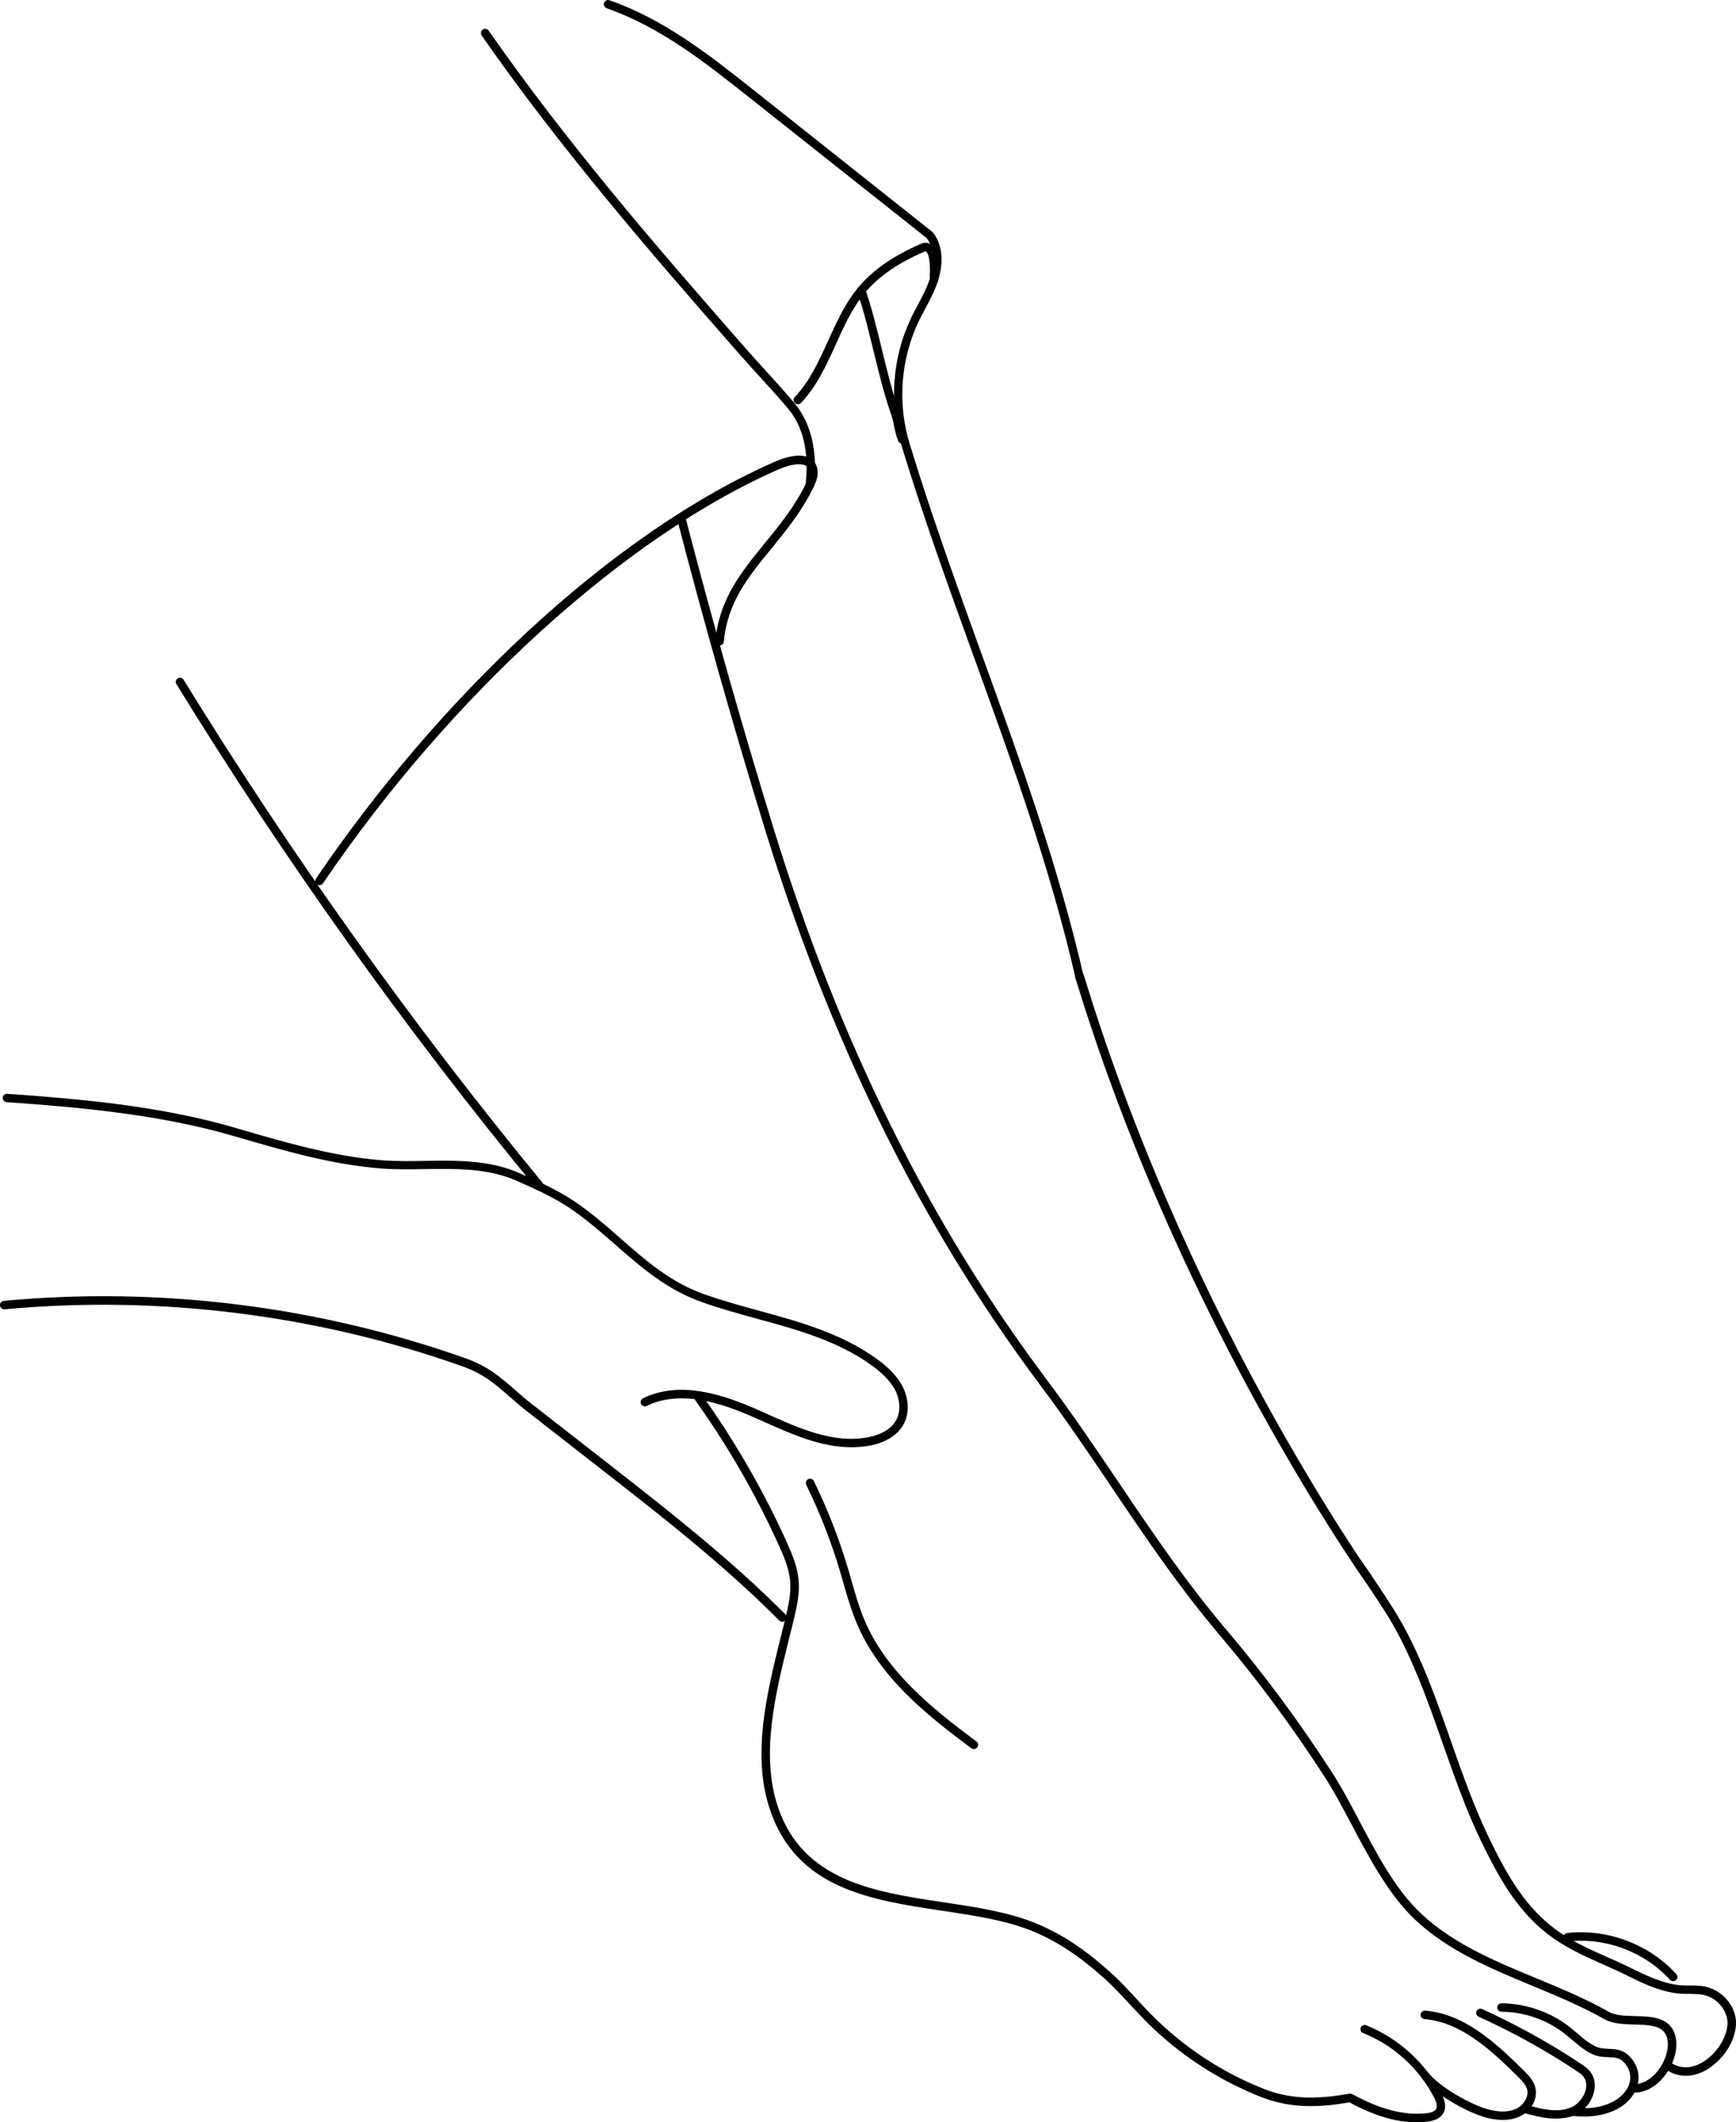 <?xml version="1.0" encoding="UTF-8"?> <svg xmlns="http://www.w3.org/2000/svg" xmlns:xlink="http://www.w3.org/1999/xlink" version="1.1" id="Ñëîé_3" x="0px" y="0px" viewBox="0 0 1436.6 1755.8" style="enable-background:new 0 0 1436.6 1755.8;" xml:space="preserve"> <g> <path d="M893.6,812.6c-1.6,0-3-1.1-3.4-2.7c-20.9-91.5-53.1-180.3-84.2-266.2c-20.6-56.9-41.9-115.7-60-175.2 c-10.4-34.4-7.6-72.8,7.9-105.3c1.8-3.8,3.8-7.5,5.7-11.1c3.8-7.2,7.4-13.9,9.8-21.3c4.1-12.3,3.6-24-1.4-32.2 c-1.1-1.7-2-2.4-3.6-3.6c-0.6-0.4-1.2-0.9-1.9-1.5L620,80.6c-36.2-28.7-73.6-58.3-117.8-73.7c-1.6-0.6-2.8-2.2-2.5-3.9 c0.4-2.2,2.6-3.5,4.6-2.8C549.8,16,587.7,46,624.4,75.1L766.7,188c0.6,0.5,1.2,0.9,1.7,1.3c1.9,1.4,3.7,2.7,5.5,5.6 c8.4,13.6,4.9,29.7,2.1,38.1c-2.6,7.9-6.5,15.2-10.3,22.3c-1.9,3.5-3.8,7.2-5.6,10.9c-14.7,30.9-17.5,67.5-7.5,100.3 c18,59.3,39.3,118,59.8,174.8c31.2,86.1,63.5,175.1,84.5,267l0,0C897,812.6,893.8,812.6,893.6,812.6z"></path> <path d="M1395,1717.3c-6.2,0-12.1-2-17.5-6c-1.6-1.2-1.9-3.3-0.7-4.9c1.2-1.6,3.3-1.9,4.9-0.7c11.6,8.6,23.2,3.2,29.1-0.8 c12.8-8.6,21.1-25.2,18.2-36.1c-2.3-9-10-16.4-19.1-18.4c-3.7-0.8-7.6-0.8-11.8-0.9c-2.1,0-4.3,0-6.5-0.1c-16.4-0.9-31.6-8.4-45-15 c-6.7-3.3-13.3-6.2-19.7-9.1c-16.8-7.5-32.8-14.5-48.1-26.8c-24.8-20-39.1-46.6-52.7-74.4c-12.5-25.6-22.4-53.9-32-81.2 c-13.3-37.9-27.1-77.1-48-109.7c-8.1-12.7-16.6-25.4-25.2-37.7c-1.1-1.6-0.7-3.8,0.9-4.9s3.8-0.7,4.9,0.9 c8.7,12.4,17.2,25.2,25.4,38c21.4,33.3,35.3,72.9,48.7,111.2c9.5,27.1,19.4,55.1,31.7,80.4c13.2,27.1,27.1,52.9,50.8,72 c14.6,11.8,30.1,18.6,46.5,25.9c6.5,2.9,13.2,5.8,20,9.2c12.8,6.3,27.4,13.4,42.3,14.3c2,0.1,4,0.1,6.1,0.1c4.3,0,8.8,0,13.3,1 c11.6,2.6,21.4,12,24.3,23.5c3.7,14-5.6,33.2-21.1,43.7C1408.2,1715.2,1401.5,1717.3,1395,1717.3z"></path> <path d="M1352.7,1731.2c-1.9,0-3.5-1.6-3.5-3.5s1.6-3.5,3.5-3.5c8.6,0,17.8-6.8,23.3-17.4c5-9.6,5.6-19.5,1.5-25.2 c-4.3-6.1-14.2-6.4-24.7-6.7c-8.9-0.3-18.1-0.5-25-4.4c-18.8-10.6-39.4-19.2-59.4-27.5c-34.4-14.3-70.1-29-97.6-55.1 c-21.5-20.4-36.9-49.4-51.8-77.5c-7.9-14.9-15.3-28.9-23.5-41.5c-26.7-41.2-55.3-79.7-84.8-114.5c-34.6-40.8-62-81.3-90.9-124.2 c-18.7-27.7-38.1-56.4-59.5-85c-50.1-66.9-95-140.6-133.4-219.3c-35.9-73.6-67.4-154.1-93.7-239.3c-26-84.6-50.5-170.9-72.7-256.5 c-0.5-1.9,0.6-3.8,2.5-4.3s3.8,0.6,4.3,2.5c22.2,85.5,46.6,171.7,72.6,256.2c54.5,177.1,128.5,326.4,226,456.5 c21.5,28.7,40.9,57.4,59.7,85.2c28.8,42.7,56.1,83.1,90.5,123.6c29.8,35.1,58.5,73.8,85.4,115.3c8.4,12.9,15.9,27.1,23.8,42.1 c14.6,27.6,29.7,56.1,50.5,75.7c26.6,25.2,61.6,39.7,95.5,53.7c20.1,8.3,41,17,60.1,27.8c5.4,3.1,13.7,3.3,21.7,3.5 c11.8,0.3,23.9,0.7,30.2,9.6c5.6,8,5.2,20.4-1,32.5C1376.9,1720.2,1366.3,1731.2,1352.7,1731.2z"></path> <path d="M446,983.9c-1,0-2-0.4-2.7-1.3C335.2,851.2,235.2,711,146,566c-1-1.6-0.5-3.8,1.1-4.8s3.8-0.5,4.8,1.1 C241,707.1,340.8,847,448.7,978.2c1.2,1.5,1,3.7-0.5,4.9C447.6,983.7,446.8,983.9,446,983.9z"></path> <path d="M1172.7,1755.8c-17.2,0-35.6-5.4-55.9-16.5c-22.6,3.8-47,5.8-73.1-4.4c-35.8-14.1-69.1-36-96.1-63.4 c-4.2-4.3-8.3-8.7-12.3-13c-6.7-7.2-13.6-14.7-20.9-21.3c-21.2-19-39-30.8-59.3-39.3c-21.9-9.1-47.7-13-75.1-17.1 c-59.5-8.9-121.1-18.2-143-84.2c-15-45.1-2.3-96.1,8.8-141.1c1.1-4.3,2.1-8.6,3.2-12.8l0.6-2.7c2.6-10.5,5.2-21.3,4.3-31.8 c-0.9-10.2-4.9-19.8-9.3-29.6c-19-42-42.2-82.3-69-119.8c-1.1-1.6-0.8-3.8,0.8-4.9s3.8-0.8,4.9,0.8c27.1,37.9,50.5,78.6,69.7,121 c4.5,10,9,20.6,9.9,31.9c1,11.7-1.8,23.1-4.5,34.1l-0.6,2.6c-1,4.2-2.1,8.5-3.2,12.9c-10.9,44-23.3,94-9,137.2 c20.6,61.9,80,70.8,137.4,79.4c26.6,4,54.1,8.1,76.8,17.6c21.1,8.8,39.5,20.9,61.3,40.5c7.6,6.8,14.6,14.4,21.4,21.8 c3.9,4.3,8,8.7,12.1,12.8c26.3,26.7,58.7,48.1,93.7,61.8c24.9,9.8,48.6,7.6,70.5,3.8c0.8-0.1,1.6,0,2.3,0.4 c22.5,12.4,42.3,17.6,60.5,15.9c4.9-0.5,7.7-1.6,8.8-3.6c1.1-2,0.6-5.1-1.7-9.6c-12.3-23.9-33.6-43.3-58.6-53.2 c-1.8-0.7-2.7-2.8-2-4.5c0.7-1.8,2.8-2.7,4.5-2c26.5,10.6,49.1,31.2,62.2,56.5c2.2,4.3,4.8,10.6,1.6,16.2 c-3.1,5.4-9.6,6.7-14.2,7.1C1177.8,1755.7,1175.2,1755.8,1172.7,1755.8z"></path> <path d="M647.4,1341.7c-0.9,0-1.8-0.3-2.5-1c-45.3-45.6-96.9-85.9-146.8-124.8l-61.3-47.8c-5.9-4.6-10.8-8.9-15.5-13 c-11.8-10.3-21.2-18.5-38.5-24.7c-120.6-42.8-251.6-59.1-379-47.2c-1.9,0.2-3.6-1.2-3.8-3.2c-0.2-1.9,1.2-3.6,3.2-3.8 c128.4-12.1,260.5,4.4,382,47.5c18.6,6.6,28.9,15.6,40.8,26c4.6,4.1,9.5,8.3,15.2,12.7l61.3,47.8c50.1,39.1,101.8,79.5,147.5,125.4 c1.4,1.4,1.4,3.6,0,5C649.2,1341.3,648.3,1341.7,647.4,1341.7z"></path> <path d="M704.4,1197.3c-25.2,0-49.5-10.9-73.2-21.5c-2-0.9-4.1-1.8-6.1-2.7c-26.9-12-61.4-23.9-89.9-10c-1.7,0.9-3.8,0.1-4.7-1.6 c-0.8-1.7-0.1-3.8,1.6-4.7c31.1-15.2,67.5-2.7,95.8,9.9c2,0.9,4.1,1.8,6.1,2.7c27.3,12.3,55.6,25,84,19.7 c6.6-1.2,18.5-4.7,23.7-14.4c3.8-7,3.3-16.6-1.1-25c-4.8-9-13.2-15.7-19.1-20c-28.3-20.5-62.4-29.8-95.3-38.8 c-15.1-4.2-30.8-8.4-45.7-13.8c-29-10.3-50.4-29.1-71.1-47.2c-12.1-10.6-24.7-21.6-38.8-31c-13.6-9-28.9-15.8-43.7-22.3 c-23.3-10.2-49.5-9.8-74.9-9.4c-12,0.2-24.3,0.4-36.3-0.5c-40.7-3.1-80.5-14.7-119-25.9l-5.2-1.5c-60.4-17.5-127.7-23.4-186-27.5 c-1.9-0.1-3.4-1.8-3.2-3.7c0.1-1.9,1.8-3.4,3.7-3.2c58.7,4.1,126.4,10,187.4,27.8l5.2,1.5c38.1,11.1,77.6,22.6,117.6,25.7 c11.6,0.9,23.8,0.7,35.6,0.5c26.1-0.4,53.2-0.8,77.8,10c15.1,6.6,30.7,13.5,44.7,22.8c14.5,9.6,27.2,20.8,39.5,31.6 c21.1,18.5,41.1,36,68.9,45.9c14.7,5.2,30.2,9.5,45.2,13.6c33.6,9.2,68.3,18.7,97.6,39.9c6.5,4.7,15.7,12.1,21.2,22.4 c5.5,10.5,6,22.6,1.1,31.6c-6.6,12.2-20.7,16.5-28.6,17.9C714.3,1196.9,709.3,1197.3,704.4,1197.3z"></path> <path d="M264.4,732.3c-0.7,0-1.4-0.2-2-0.6c-1.6-1.1-2-3.3-0.9-4.9c50-73.6,110-143.7,173.5-202.8c68.8-64,140.1-113.1,206.2-142 c6.8-3,19.4-7.4,27.8-3.6c3.4,1.5,5.9,4.3,7,8c1.8,5.7-0.2,11.3-2.7,16.5c-9.7,20.1-22.6,35.8-35,51 c-18.7,22.8-36.3,44.2-39.3,76.9c-0.2,1.9-1.9,3.3-3.8,3.2c-1.9-0.2-3.3-1.9-3.2-3.8c3.2-34.7,21.5-57,40.8-80.7 c12.2-14.9,24.8-30.3,34.2-49.6c1.9-3.9,3.5-7.9,2.4-11.3c-0.6-1.8-1.6-3-3.3-3.7c-4.3-1.9-12.6-0.6-22.2,3.6 c-126.6,55.5-271,186.7-376.7,342.4C266.7,731.8,265.6,732.3,264.4,732.3z"></path> <path d="M670.2,404.8c-0.1,0-0.2,0-0.4,0c-1.9-0.2-3.3-1.9-3.1-3.8c2.9-27.4-2-48.2-15-63.5c-8.1-9.5-15.4-17.6-23.2-26.1 c-5.5-6-11.2-12.3-17.2-19.1C536.1,206.6,463.2,122,398.6,29.4c-1.1-1.6-0.7-3.8,0.9-4.9s3.8-0.7,4.9,0.9 c64.4,92.3,137.1,176.7,212.2,262.3c5.9,6.8,11.6,13,17.1,19c7.8,8.6,15.2,16.8,23.3,26.3c14.1,16.6,19.7,39.7,16.7,68.7 C673.5,403.5,672,404.8,670.2,404.8z"></path> <path d="M746.5,366.9c-1.4,0-2.8-0.9-3.3-2.3c-2.1-5.7-2.7-9-3.3-12.2c-0.6-3-1.1-5.9-2.9-10.8c-5-14.2-9.6-32.6-13.9-50.4 c-4.3-17.6-8.8-35.9-13.7-49.7c-0.6-1.8,0.3-3.8,2.1-4.5c1.8-0.6,3.8,0.3,4.5,2.1c5,14.2,9.6,32.6,13.9,50.4 c4.3,17.6,8.8,35.9,13.7,49.7c1.9,5.5,2.6,8.7,3.1,11.9c0.6,3.1,1.1,6,3,11.1c0.7,1.8-0.3,3.8-2.1,4.5 C747.3,366.8,746.9,366.9,746.5,366.9z"></path> <path d="M660.2,334.4c-0.9,0-1.7-0.3-2.4-1c-1.4-1.3-1.5-3.5-0.1-4.9c12.3-13,19.7-29.2,27.5-46.4c6.9-15.2,14-31,24.9-44.1 c12-14.5,29-26.3,52-36.3c3-1.3,5.9-1.1,8.3,0.6c5.1,3.6,6.9,13,5.9,29.7c-0.1,1.9-1.8,3.4-3.7,3.3c-1.9-0.1-3.4-1.8-3.3-3.7 c1.2-19.6-2.2-23.1-2.9-23.5c-0.2-0.1-0.5-0.4-1.5,0.1c-22,9.5-38.1,20.7-49.4,34.3c-10.3,12.4-17.2,27.7-23.9,42.5 c-7.7,17-15.6,34.5-28.8,48.4C662,334.1,661.1,334.4,660.2,334.4z"></path> <path d="M1243.6,1753.8c-3.7,0-7.6-0.5-11.8-1.4c-16.1-3.7-44.8-19.9-55.5-33.5c-1.2-1.5-0.9-3.7,0.6-4.9c1.5-1.2,3.7-0.9,4.9,0.6 c9.7,12.3,36.9,27.6,51.6,31c8.8,2,16.1,1.6,21.7-1.2c5.5-2.8,10.4-9.7,8.6-16c-1.1-4-4.5-7.3-7.5-10.3 c-23.9-23.7-47.9-45.2-77.4-47.7c-1.9-0.2-3.4-1.9-3.2-3.8c0.2-1.9,1.9-3.4,3.8-3.2c31.8,2.7,56.8,25,81.7,49.7 c3.4,3.4,7.7,7.7,9.3,13.4c2.5,9.1-2.7,19.5-12.2,24.2C1253.9,1752.8,1249,1753.8,1243.6,1753.8z"></path> <path d="M1311,1751c-3.4,0-6.8-0.2-10.4-0.7c-1.9-0.3-3.3-2-3-3.9s2-3.2,3.9-3c24.4,3.3,39.4-6.1,44.8-15.1 c4-6.6,3.7-13.8-0.6-19.9c-4.4-6.2-8.7-6.3-14.7-6.5c-3.8-0.1-8.1-0.3-12.6-2.2c-6.8-3-12.4-7.8-17.9-12.5c-3.1-2.6-6-5.1-9-7.2 c-14.2-10-31.6-15.6-49-15.7c-1.9,0-3.5-1.6-3.5-3.5s1.6-3.5,3.5-3.5l0,0c18.8,0.2,37.6,6.2,52.9,17c3.3,2.3,6.5,5,9.5,7.6 c5.3,4.6,10.4,8.9,16.2,11.4c3.3,1.4,6.5,1.5,10,1.7c6.4,0.2,13.7,0.5,20.1,9.4c6,8.3,6.3,18.6,0.9,27.6 C1345.1,1744,1329.4,1751,1311,1751z"></path> <path d="M1384.6,1639c-1,0-1.9-0.4-2.6-1.1c-21-23.1-53.4-35.3-84.4-31.7c-1.9,0.2-3.7-1.2-3.9-3.1c-0.2-1.9,1.2-3.7,3.1-3.9 c33.2-3.8,67.9,9.2,90.4,34c1.3,1.4,1.2,3.6-0.2,4.9C1386.3,1638.7,1385.5,1639,1384.6,1639z"></path> <path d="M1287.4,1752.7c-9.5,0-18.9-2.6-26.5-4.7c-1.9-0.5-3-2.4-2.4-4.3c0.5-1.9,2.5-3,4.3-2.4c13.8,3.8,26.1,6.7,37,2.3 c5.9-2.4,11.1-8.5,12.5-15c0.7-3.2,0.8-7.8-2.6-11.4c-1.3-1.4-3.1-2.6-4.7-3.7c-25.8-17.2-53.2-32.3-81.4-45.1 c-1.8-0.8-2.5-2.9-1.7-4.6c0.8-1.8,2.9-2.5,4.6-1.7c28.6,13,56.3,28.3,82.4,45.7c1.8,1.2,4.1,2.7,5.9,4.7 c4.3,4.6,5.9,10.9,4.4,17.8c-1.9,8.7-8.7,16.8-16.8,20C1297.5,1752,1292.5,1752.7,1287.4,1752.7z"></path> <path d="M805.9,1447c-0.7,0-1.5-0.2-2.1-0.7c-37.8-28-76.2-59.1-94.9-103.5c-4.5-10.8-7.8-22.1-10.9-33c-1-3.3-1.9-6.7-2.9-10 c-7.3-24.5-16.7-48.5-27.9-71.4c-0.9-1.7-0.1-3.8,1.6-4.7c1.7-0.9,3.8-0.1,4.7,1.6c11.4,23.3,20.9,47.7,28.3,72.5 c1,3.3,2,6.7,2.9,10.1c3.1,10.7,6.2,21.9,10.6,32.2c18,42.7,55.7,73.1,92.7,100.6c1.6,1.2,1.9,3.3,0.7,4.9 C808,1446.5,806.9,1447,805.9,1447z"></path> <g> <path d="M1132.2,1307.9c-1.1,0-4-1.9-4.7-2.9c-0.4-0.5-36.3-51.2-84.4-138.1c-44-79.6-106.1-204.8-151.9-353.7 c-0.4-1.3-0.8-2.5-1.2-3.8c-0.6-1.8,0.6-4.4,2.5-5s3.8,0.5,4.4,2.3c45.7,150,108.1,276.7,152.3,356.7 c47.9,86.6,85.2,139.5,85.6,140c1.1,1.6,1.1,2.7-0.5,3.9C1133.7,1307.7,1132.9,1307.9,1132.2,1307.9z"></path> </g> </g> </svg> 